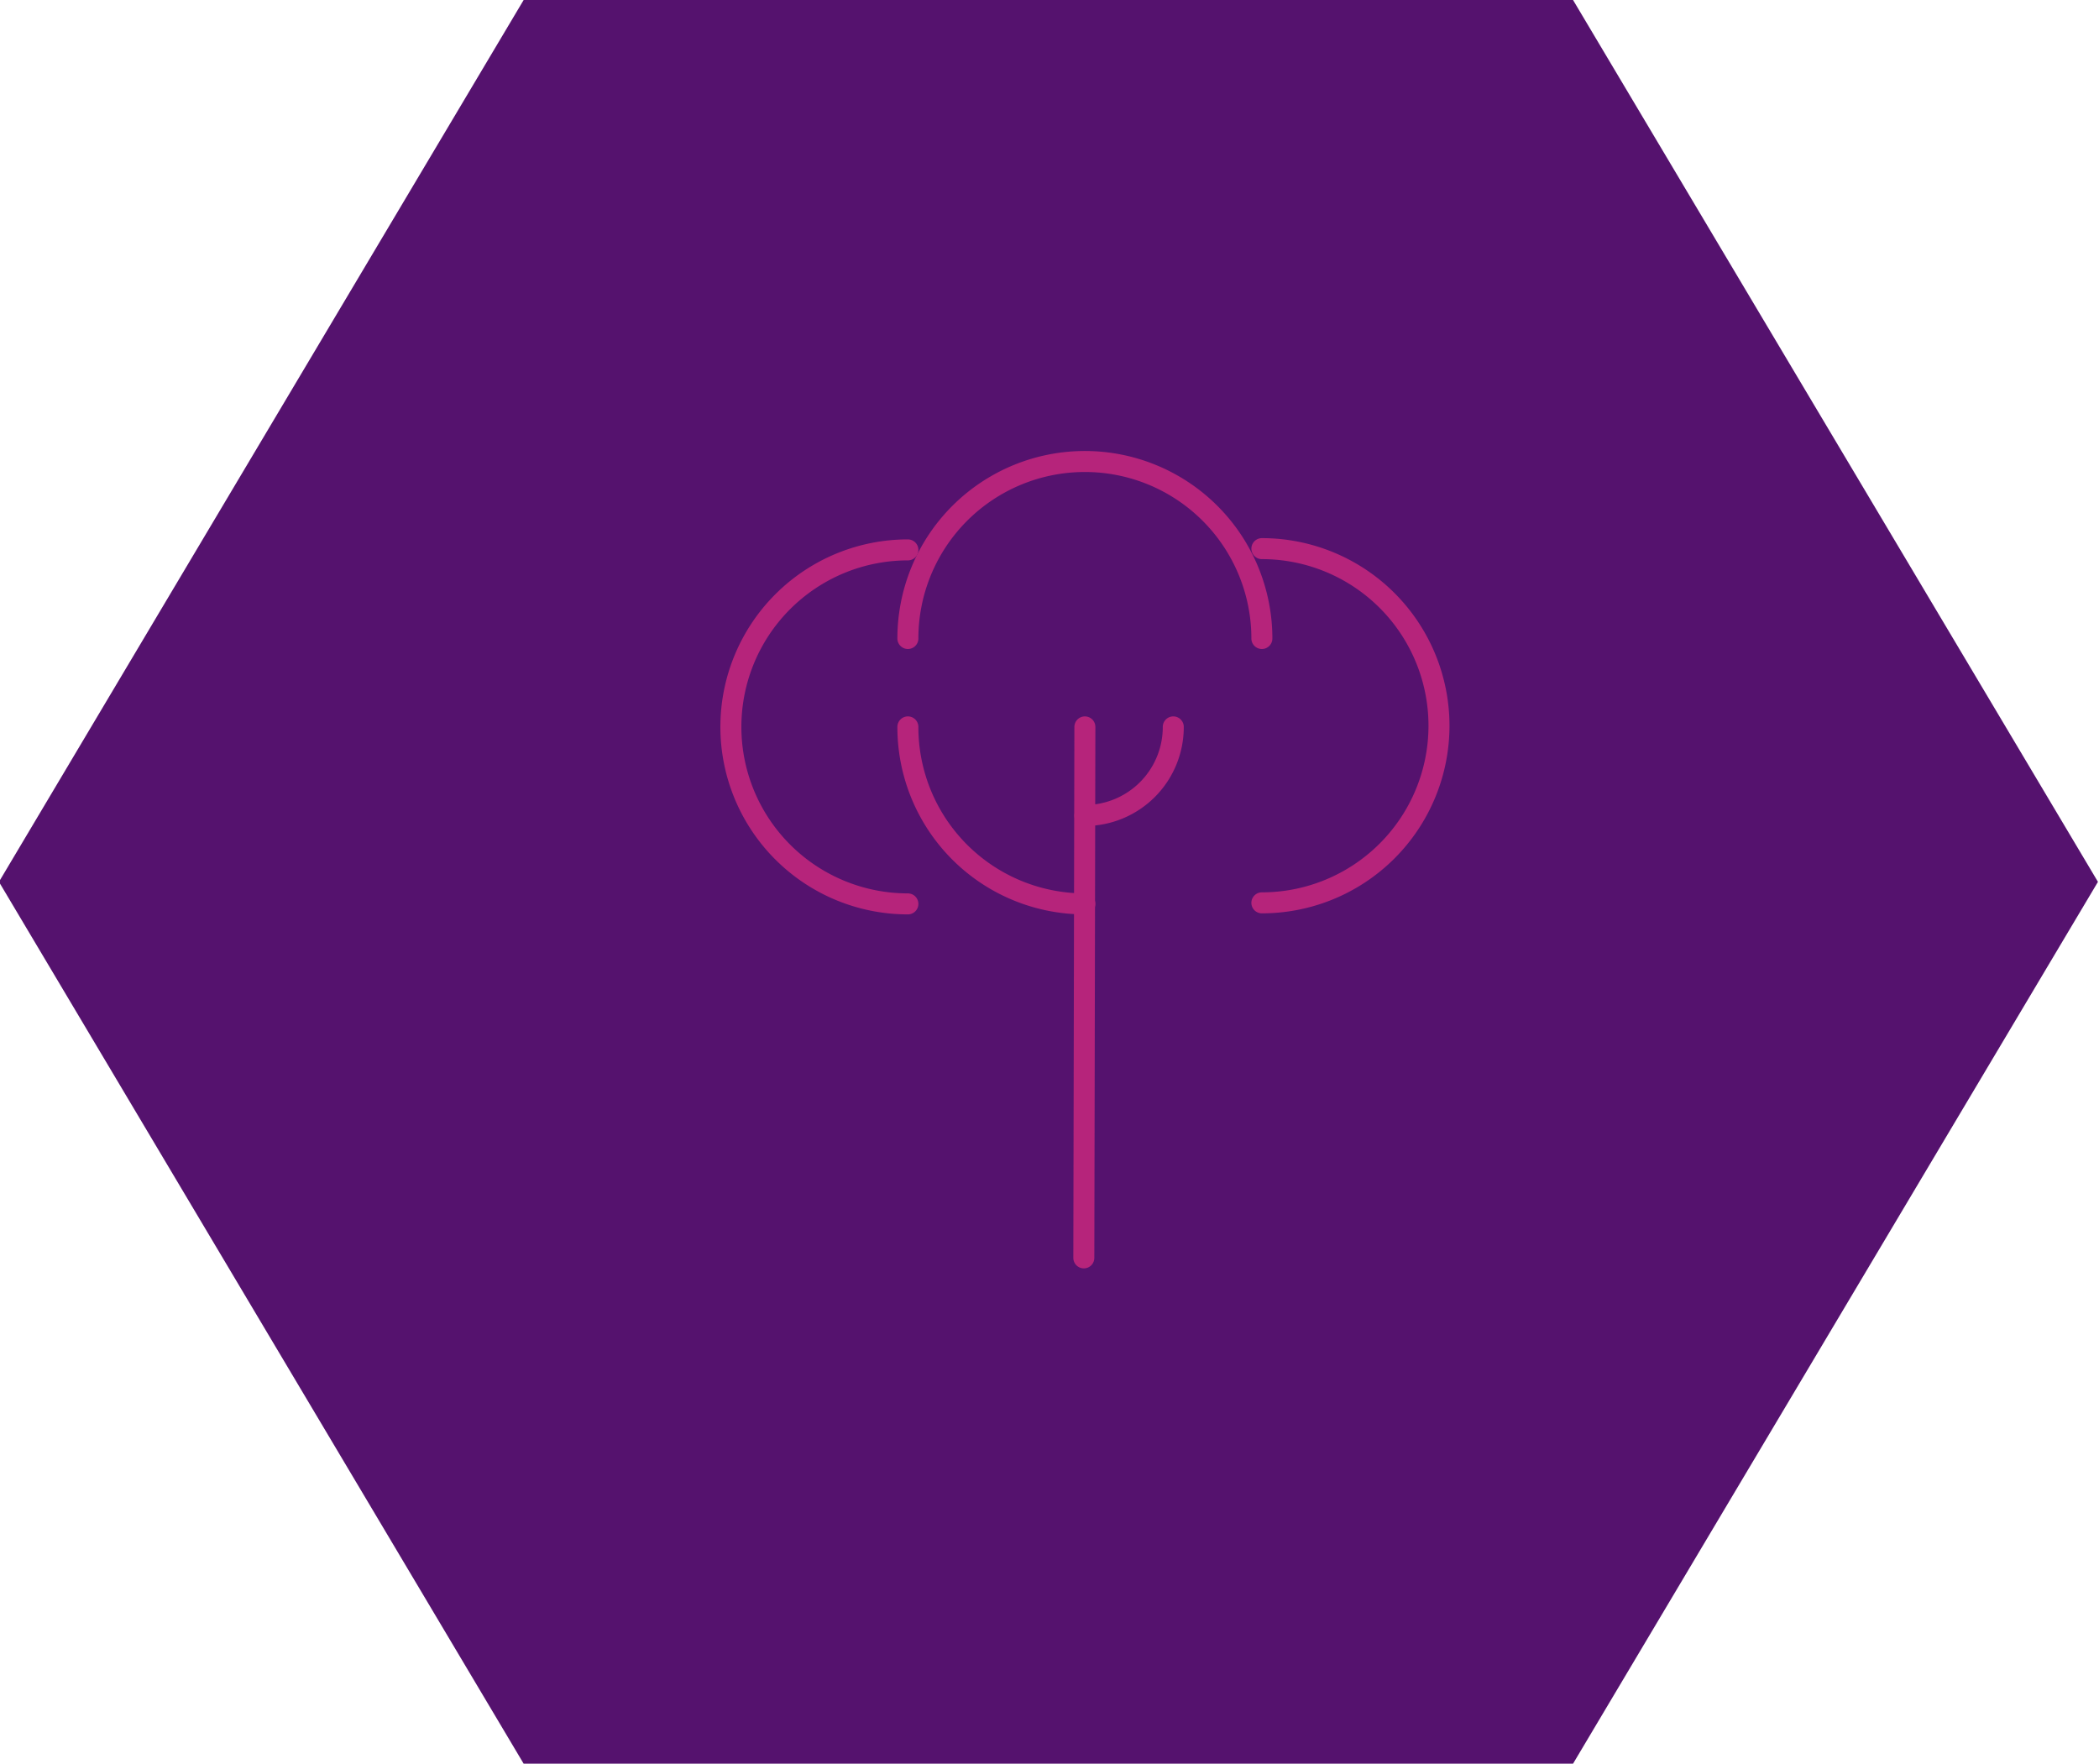 <svg id="Layer_1" data-name="Layer 1" xmlns="http://www.w3.org/2000/svg" viewBox="0 0 99.97 84"><defs><style>.cls-1{fill:#55126e;}.cls-2{fill:none;stroke:#b6247b;stroke-linecap:round;stroke-linejoin:round;}</style></defs><polygon class="cls-1" points="74.92 0 24.94 0 -0.05 42 24.94 84 74.92 84 99.92 42 74.92 0"/><path class="cls-2" d="M60.1,26.13A8.43,8.43,0,0,1,60.1,43"/><path class="cls-2" d="M55.88,34.62a4.21,4.21,0,0,1-4.21,4.22"/><path class="cls-2" d="M43.24,30.41a8.43,8.43,0,0,1,16.86,0"/><path class="cls-2" d="M43.24,43.05a8.43,8.43,0,0,1,0-16.86"/><path class="cls-2" d="M51.67,43.05a8.42,8.42,0,0,1-8.43-8.43"/><line class="cls-2" x1="51.62" y1="59.91" x2="51.67" y2="34.62"/></svg>